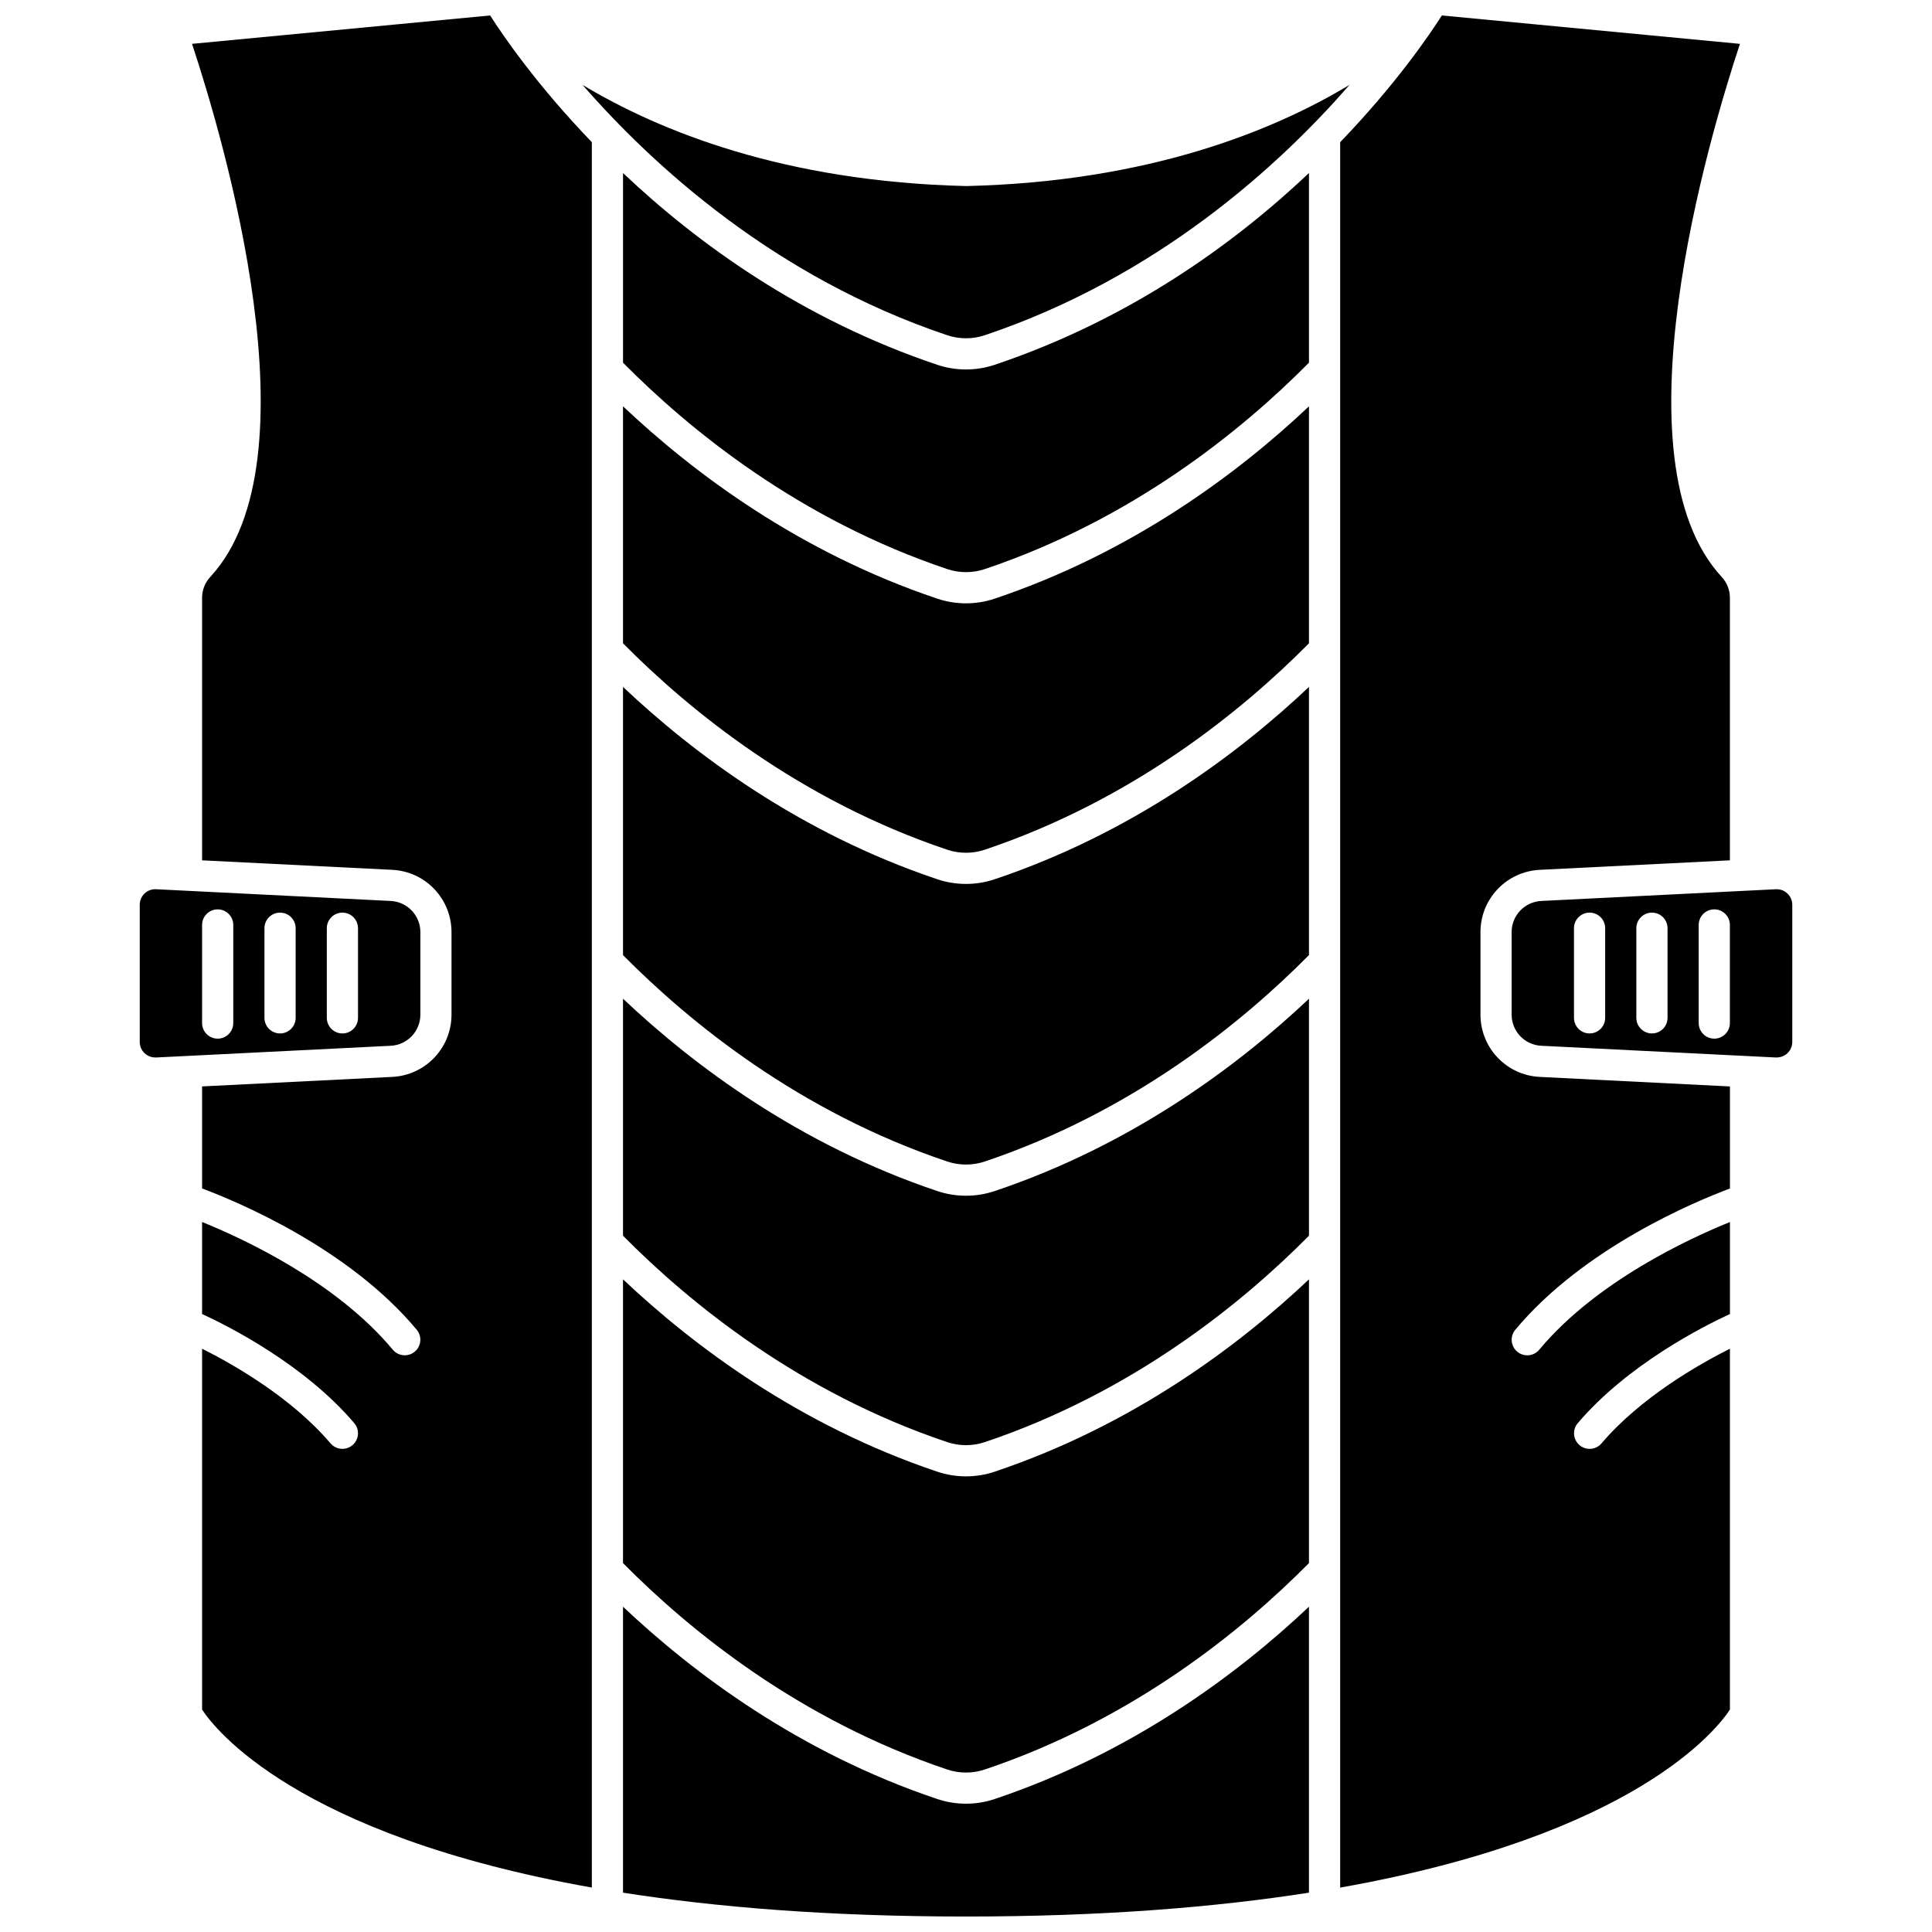 <?xml version="1.0" encoding="UTF-8"?>
<!-- Uploaded to: SVG Repo, www.svgrepo.com, Generator: SVG Repo Mixer Tools -->
<svg width="800px" height="800px" version="1.1" viewBox="144 144 512 512" xmlns="http://www.w3.org/2000/svg">
 <defs>
  <clipPath id="c">
   <path d="m194 148.09h107v496.91h-107z"/>
  </clipPath>
  <clipPath id="b">
   <path d="m309 569h182v82.902h-182z"/>
  </clipPath>
  <clipPath id="a">
   <path d="m499 148.09h107v496.91h-107z"/>
  </clipPath>
 </defs>
 <path d="m400 460.88c-2.578 0-5.156-0.414-7.606-1.238-36.602-12.297-64.625-33.336-83.289-50.969v62.809c17.766 17.941 46.77 41.543 85.918 54.695 3.207 1.078 6.738 1.078 9.949 0 39.148-13.152 68.152-36.758 85.918-54.699v-62.805c-18.66 17.633-46.688 38.676-83.285 50.969-2.449 0.824-5.027 1.238-7.606 1.238z"/>
 <g clip-path="url(#c)">
  <path d="m194.89 155.62c8.383 25.297 33.492 110.24 4.863 141.24-1.418 1.535-2.199 3.492-2.199 5.519v69.617l50.402 2.519c8.805 0.438 15.699 7.688 15.699 16.504v21.867c0 8.812-6.894 16.062-15.699 16.504l-50.402 2.519v27.043c9.191 3.438 38.781 15.719 56.883 37.441 1.461 1.75 1.223 4.359-0.527 5.816-0.773 0.645-1.711 0.957-2.644 0.957-1.188 0-2.359-0.508-3.176-1.488-15.07-18.078-39.699-29.453-50.535-33.836v24.379c7.027 3.238 27.07 13.344 40.332 28.93 1.48 1.734 1.27 4.348-0.473 5.824-0.777 0.66-1.727 0.984-2.672 0.984-1.168 0-2.332-0.496-3.148-1.453-10.355-12.168-25.781-20.945-34.039-25.09v95.641c3.172 4.863 24.773 33.254 103.29 47.164v-462.54c-14.707-15.266-23.66-28.418-26.953-33.586z"/>
 </g>
 <path d="m400 378.25c-2.578 0-5.156-0.414-7.606-1.238-36.602-12.297-64.625-33.336-83.289-50.969v71.074c17.766 17.941 46.77 41.543 85.918 54.695 3.207 1.078 6.738 1.078 9.949 0 39.148-13.156 68.152-36.758 85.918-54.703v-71.066c-18.66 17.633-46.688 38.676-83.285 50.969-2.449 0.824-5.027 1.238-7.606 1.238z"/>
 <path d="m400 303.89c-2.578 0-5.156-0.414-7.606-1.238-36.602-12.297-64.625-33.34-83.289-50.973v62.809c17.766 17.941 46.77 41.543 85.918 54.695 3.207 1.078 6.738 1.078 9.949 0 39.148-13.152 68.152-36.754 85.918-54.699v-62.805c-18.66 17.633-46.688 38.676-83.285 50.969-2.449 0.828-5.027 1.242-7.606 1.242z"/>
 <path d="m400 535.25c-2.578 0-5.156-0.414-7.606-1.238-36.602-12.297-64.625-33.34-83.289-50.973v75.203c17.766 17.941 46.77 41.543 85.918 54.695 3.207 1.078 6.738 1.078 9.949 0 39.148-13.152 68.152-36.754 85.918-54.699v-75.199c-18.66 17.633-46.688 38.676-83.285 50.969-2.449 0.828-5.027 1.242-7.606 1.242z"/>
 <g clip-path="url(#b)">
  <path d="m400 622c-2.578 0-5.156-0.414-7.606-1.238-36.602-12.297-64.625-33.336-83.289-50.969v75.785c24.727 3.863 54.645 6.32 90.891 6.32s66.164-2.457 90.891-6.32v-75.785c-18.66 17.633-46.688 38.676-83.285 50.969-2.445 0.824-5.023 1.238-7.602 1.238z"/>
 </g>
 <path d="m617.68 380.79c-0.832-0.789-1.883-1.188-3.059-1.133l-62.172 3.106c-4.398 0.223-7.852 3.848-7.852 8.254v21.867c0 4.402 3.445 8.031 7.852 8.254l62.18 3.106c1.164 0.016 2.227-0.348 3.059-1.133 0.828-0.785 1.285-1.852 1.285-2.996v-36.336c-0.008-1.145-0.465-2.203-1.293-2.988zm-48.293 32.949c0 2.281-1.852 4.133-4.133 4.133s-4.133-1.852-4.133-4.133v-23.754c0-2.281 1.852-4.133 4.133-4.133s4.133 1.852 4.133 4.133zm16.527 0c0 2.281-1.852 4.133-4.133 4.133s-4.133-1.852-4.133-4.133v-23.754c0-2.281 1.852-4.133 4.133-4.133s4.133 1.852 4.133 4.133zm16.523 1.379c0 2.281-1.852 4.133-4.133 4.133s-4.133-1.852-4.133-4.133v-25.996c0-2.281 1.852-4.133 4.133-4.133s4.133 1.852 4.133 4.133z"/>
 <path d="m400 241.91c-2.578 0-5.152-0.414-7.606-1.234-35.918-12.066-63.594-32.191-83.285-50.816v50.258c17.766 17.941 46.77 41.543 85.918 54.695 3.207 1.078 6.738 1.078 9.949 0 39.145-13.152 68.148-36.758 85.914-54.699v-50.258c-19.691 18.625-47.367 38.75-83.285 50.816-2.449 0.824-5.027 1.238-7.606 1.238z"/>
 <path d="m247.55 421.14c4.402-0.223 7.852-3.848 7.852-8.254v-21.867c0-4.402-3.445-8.031-7.852-8.254l-62.18-3.109c-0.074 0-0.145-0.004-0.215-0.004-1.062 0-2.066 0.402-2.844 1.137-0.824 0.789-1.277 1.848-1.277 2.992v36.336c0 1.145 0.453 2.207 1.285 2.996 0.832 0.789 1.891 1.16 3.059 1.133zm-41.73-6.019c0 2.281-1.852 4.133-4.133 4.133s-4.133-1.852-4.133-4.133v-25.996c0-2.281 1.852-4.133 4.133-4.133s4.133 1.852 4.133 4.133zm16.527-1.379c0 2.281-1.852 4.133-4.133 4.133s-4.133-1.852-4.133-4.133v-23.754c0-2.281 1.852-4.133 4.133-4.133s4.133 1.852 4.133 4.133zm16.527 0c0 2.281-1.852 4.133-4.133 4.133s-4.133-1.852-4.133-4.133v-23.754c0-2.281 1.852-4.133 4.133-4.133s4.133 1.852 4.133 4.133z"/>
 <path d="m395.02 232.84c3.207 1.078 6.742 1.078 9.949 0 45.789-15.383 78.102-45.027 96.676-66.352-20.285 12.215-53.332 25.676-101.55 26.82-48.312-1.145-81.406-14.598-101.71-26.812 18.594 21.332 50.922 50.984 96.641 66.344z"/>
 <g clip-path="url(#a)">
  <path d="m552.04 429.39c-8.805-0.438-15.699-7.688-15.699-16.504v-21.867c0-8.812 6.894-16.062 15.699-16.504l50.402-2.519v-69.617c0-2.023-0.781-3.984-2.199-5.516-28.637-30.996-3.519-115.95 4.859-141.24l-78.992-7.527c-3.293 5.168-12.246 18.32-26.953 33.586v462.55c78.41-13.895 100.06-42.23 103.29-47.168v-95.641c-8.258 4.148-23.68 12.922-34.035 25.09-0.816 0.957-1.98 1.453-3.148 1.453-0.945 0-1.895-0.32-2.672-0.984-1.738-1.48-1.949-4.086-0.473-5.824 13.262-15.582 33.301-25.688 40.332-28.93v-24.379c-10.836 4.383-35.465 15.758-50.535 33.84-0.816 0.98-1.992 1.488-3.176 1.488-0.934 0-1.871-0.312-2.644-0.957-1.75-1.461-1.988-4.066-0.527-5.816 18.102-21.719 47.688-34 56.883-37.441v-27.043z"/>
 </g>
</svg>